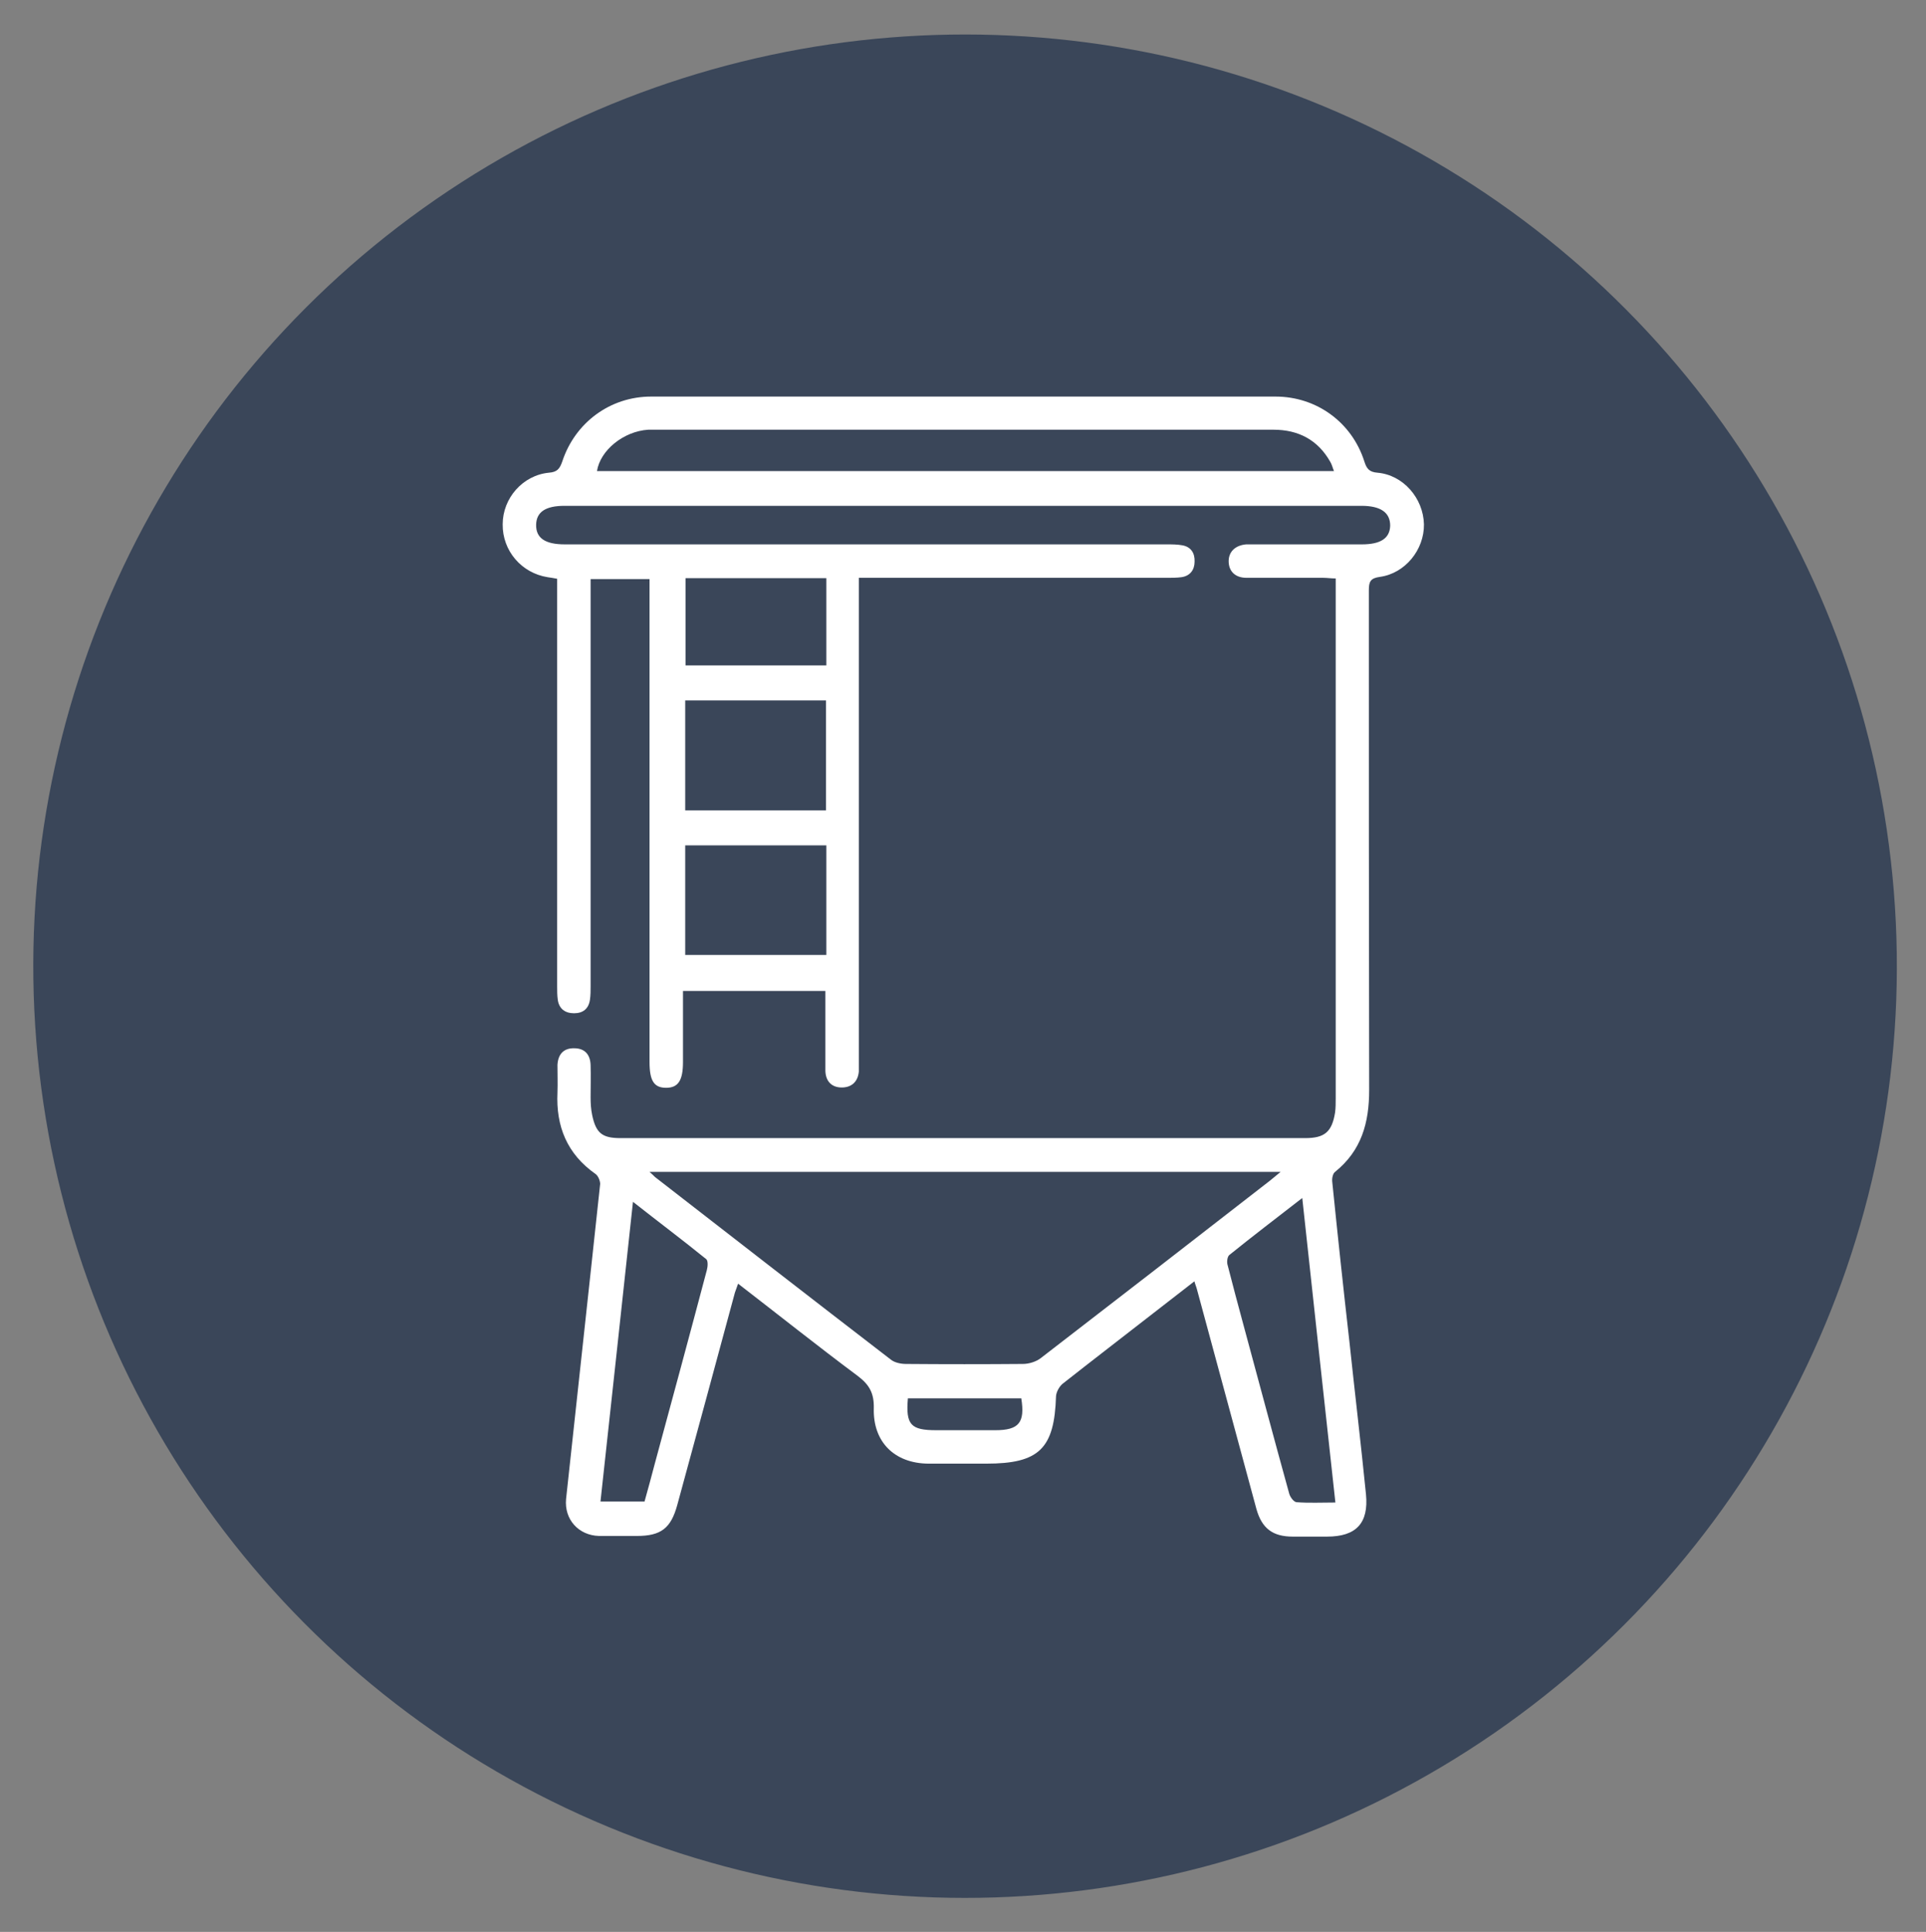<?xml version="1.0" encoding="UTF-8"?><svg id="Capa_1" xmlns="http://www.w3.org/2000/svg" viewBox="0 0 60.46 60.65"><rect x="0" y="0" width="60.46" height="60.65" fill="#808080" stroke="none"/><defs><style>.cls-1{fill:#fff;}.cls-2{fill:#3a4659;}</style></defs><circle class="cls-2" cx="30.29" cy="30.33" r="29.25" transform="translate(-2.33 2.53) rotate(-4.6)"/><g id="_7gLeAv"><path class="cls-1" d="M37.54,40.19c-.46,.36-.9,.7-1.34,1.04-.95,.74-1.9,1.47-2.84,2.21-.11,.09-.2,.26-.21,.39-.05,1.65-.53,2.12-2.19,2.12-.61,0-1.21,0-1.82,0-1.06-.01-1.74-.68-1.71-1.74,.01-.46-.13-.73-.5-1.01-1.26-.94-2.49-1.92-3.76-2.9-.04,.11-.07,.19-.1,.28-.6,2.22-1.2,4.44-1.81,6.67-.2,.73-.51,.97-1.27,.97-.4,0-.79,0-1.19,0-.64-.02-1.09-.52-1.03-1.16,.26-2.43,.53-4.86,.79-7.29,.09-.87,.19-1.73,.28-2.6,0-.1-.06-.25-.14-.31-.9-.63-1.25-1.5-1.2-2.56,.01-.29,0-.58,0-.87,.02-.35,.21-.53,.53-.52,.31,0,.5,.18,.51,.53,.01,.34,0,.68,0,1.01,0,.19,.01,.37,.05,.56,.12,.57,.32,.72,.89,.72,7.16,0,14.32,0,21.49,0,.61,0,.84-.19,.94-.8,.02-.15,.02-.3,.02-.45,0-5.32,0-10.64,0-15.97v-.35c-.15,0-.27-.02-.39-.02-.8,0-1.61,0-2.41,0-.35,0-.55-.2-.56-.5-.01-.31,.2-.52,.55-.55,.1,0,.21,0,.31,0,1.11,0,2.21,0,3.32,0,.59,0,.88-.19,.89-.59,0-.41-.3-.62-.9-.62-8.34,0-16.68,0-25.02,0-.59,0-.88,.19-.89,.59-.01,.42,.28,.62,.9,.62,6.3,0,12.6,0,18.9,0,.16,0,.33,0,.49,.03,.27,.05,.39,.25,.38,.51,0,.26-.14,.45-.41,.49-.15,.02-.3,.02-.45,.02-3.07,0-6.15,0-9.22,0h-.46v.44c0,4.9,0,9.81,0,14.71,0,.12,0,.23,0,.35-.03,.33-.24,.51-.56,.5-.3-.01-.48-.2-.49-.52,0-.75,0-1.49,0-2.24,0-.08,0-.16,0-.27h-4.47c0,.74,0,1.49,0,2.23,0,.58-.15,.81-.53,.81-.38,0-.52-.22-.52-.81,0-4.9,0-9.81,0-14.71v-.45h-1.85v.45c0,4.11,0,8.22,0,12.33,0,.14,0,.28-.02,.42-.04,.29-.22,.43-.5,.43-.28,0-.47-.14-.51-.42-.02-.14-.02-.28-.02-.42,0-4.12,0-8.25,0-12.37v-.43c-.12-.02-.21-.04-.3-.05-.82-.13-1.42-.83-1.41-1.66,0-.82,.63-1.54,1.45-1.62,.26-.02,.34-.12,.42-.35,.4-1.22,1.5-2.04,2.79-2.04,6.53,0,13.07,0,19.6,0,1.29,0,2.4,.81,2.79,2.04,.07,.22,.15,.33,.41,.35,.81,.07,1.44,.8,1.46,1.62,.01,.8-.59,1.54-1.38,1.65-.3,.04-.35,.15-.35,.42,0,5.23,0,10.46,.01,15.69,0,1.03-.24,1.9-1.07,2.57-.07,.05-.1,.2-.09,.3,.17,1.68,.35,3.36,.54,5.03,.17,1.6,.36,3.19,.52,4.79,.09,.91-.31,1.33-1.22,1.33-.36,0-.72,0-1.08,0-.63,0-.97-.26-1.14-.87-.62-2.29-1.24-4.58-1.86-6.87-.02-.09-.06-.17-.09-.29Zm-17.15-3.4c.09,.08,.13,.12,.17,.16,2.46,1.91,4.93,3.83,7.4,5.73,.12,.1,.32,.14,.48,.14,1.22,.01,2.45,.01,3.67,0,.19,0,.42-.07,.57-.19,2.4-1.85,4.79-3.7,7.18-5.56,.09-.07,.18-.15,.34-.28H20.4ZM41.88,14.8c-.05-.12-.07-.22-.12-.3-.39-.69-1-1.01-1.79-1.01-6.45,0-12.9,0-19.34,0-.09,0-.19,0-.28,0-.78,.05-1.51,.65-1.61,1.3h23.14Zm-1,22.81c-.81,.63-1.56,1.2-2.29,1.79-.06,.05-.08,.2-.06,.29,.16,.63,.33,1.26,.5,1.89,.48,1.77,.95,3.54,1.44,5.31,.03,.11,.14,.26,.23,.27,.39,.03,.78,.01,1.22,.01-.35-3.19-.69-6.33-1.04-9.56Zm-20.65,9.54c.11-.4,.22-.79,.32-1.18,.55-2.03,1.1-4.06,1.64-6.1,.03-.11,.04-.29-.02-.34-.74-.6-1.5-1.17-2.3-1.8-.34,3.17-.68,6.28-1.02,9.41h1.38Zm1.28-21.71h4.42v-3.45h-4.42v3.45Zm4.43,1.1h-4.43v3.44h4.43v-3.44Zm0-5.65v-2.74h-4.42v2.74h4.42Zm6.12,23.01h-3.56c-.07,.83,.09,1,.89,1,.62,0,1.23,0,1.85,0,.75,0,.94-.24,.82-1Z"/></g></svg>